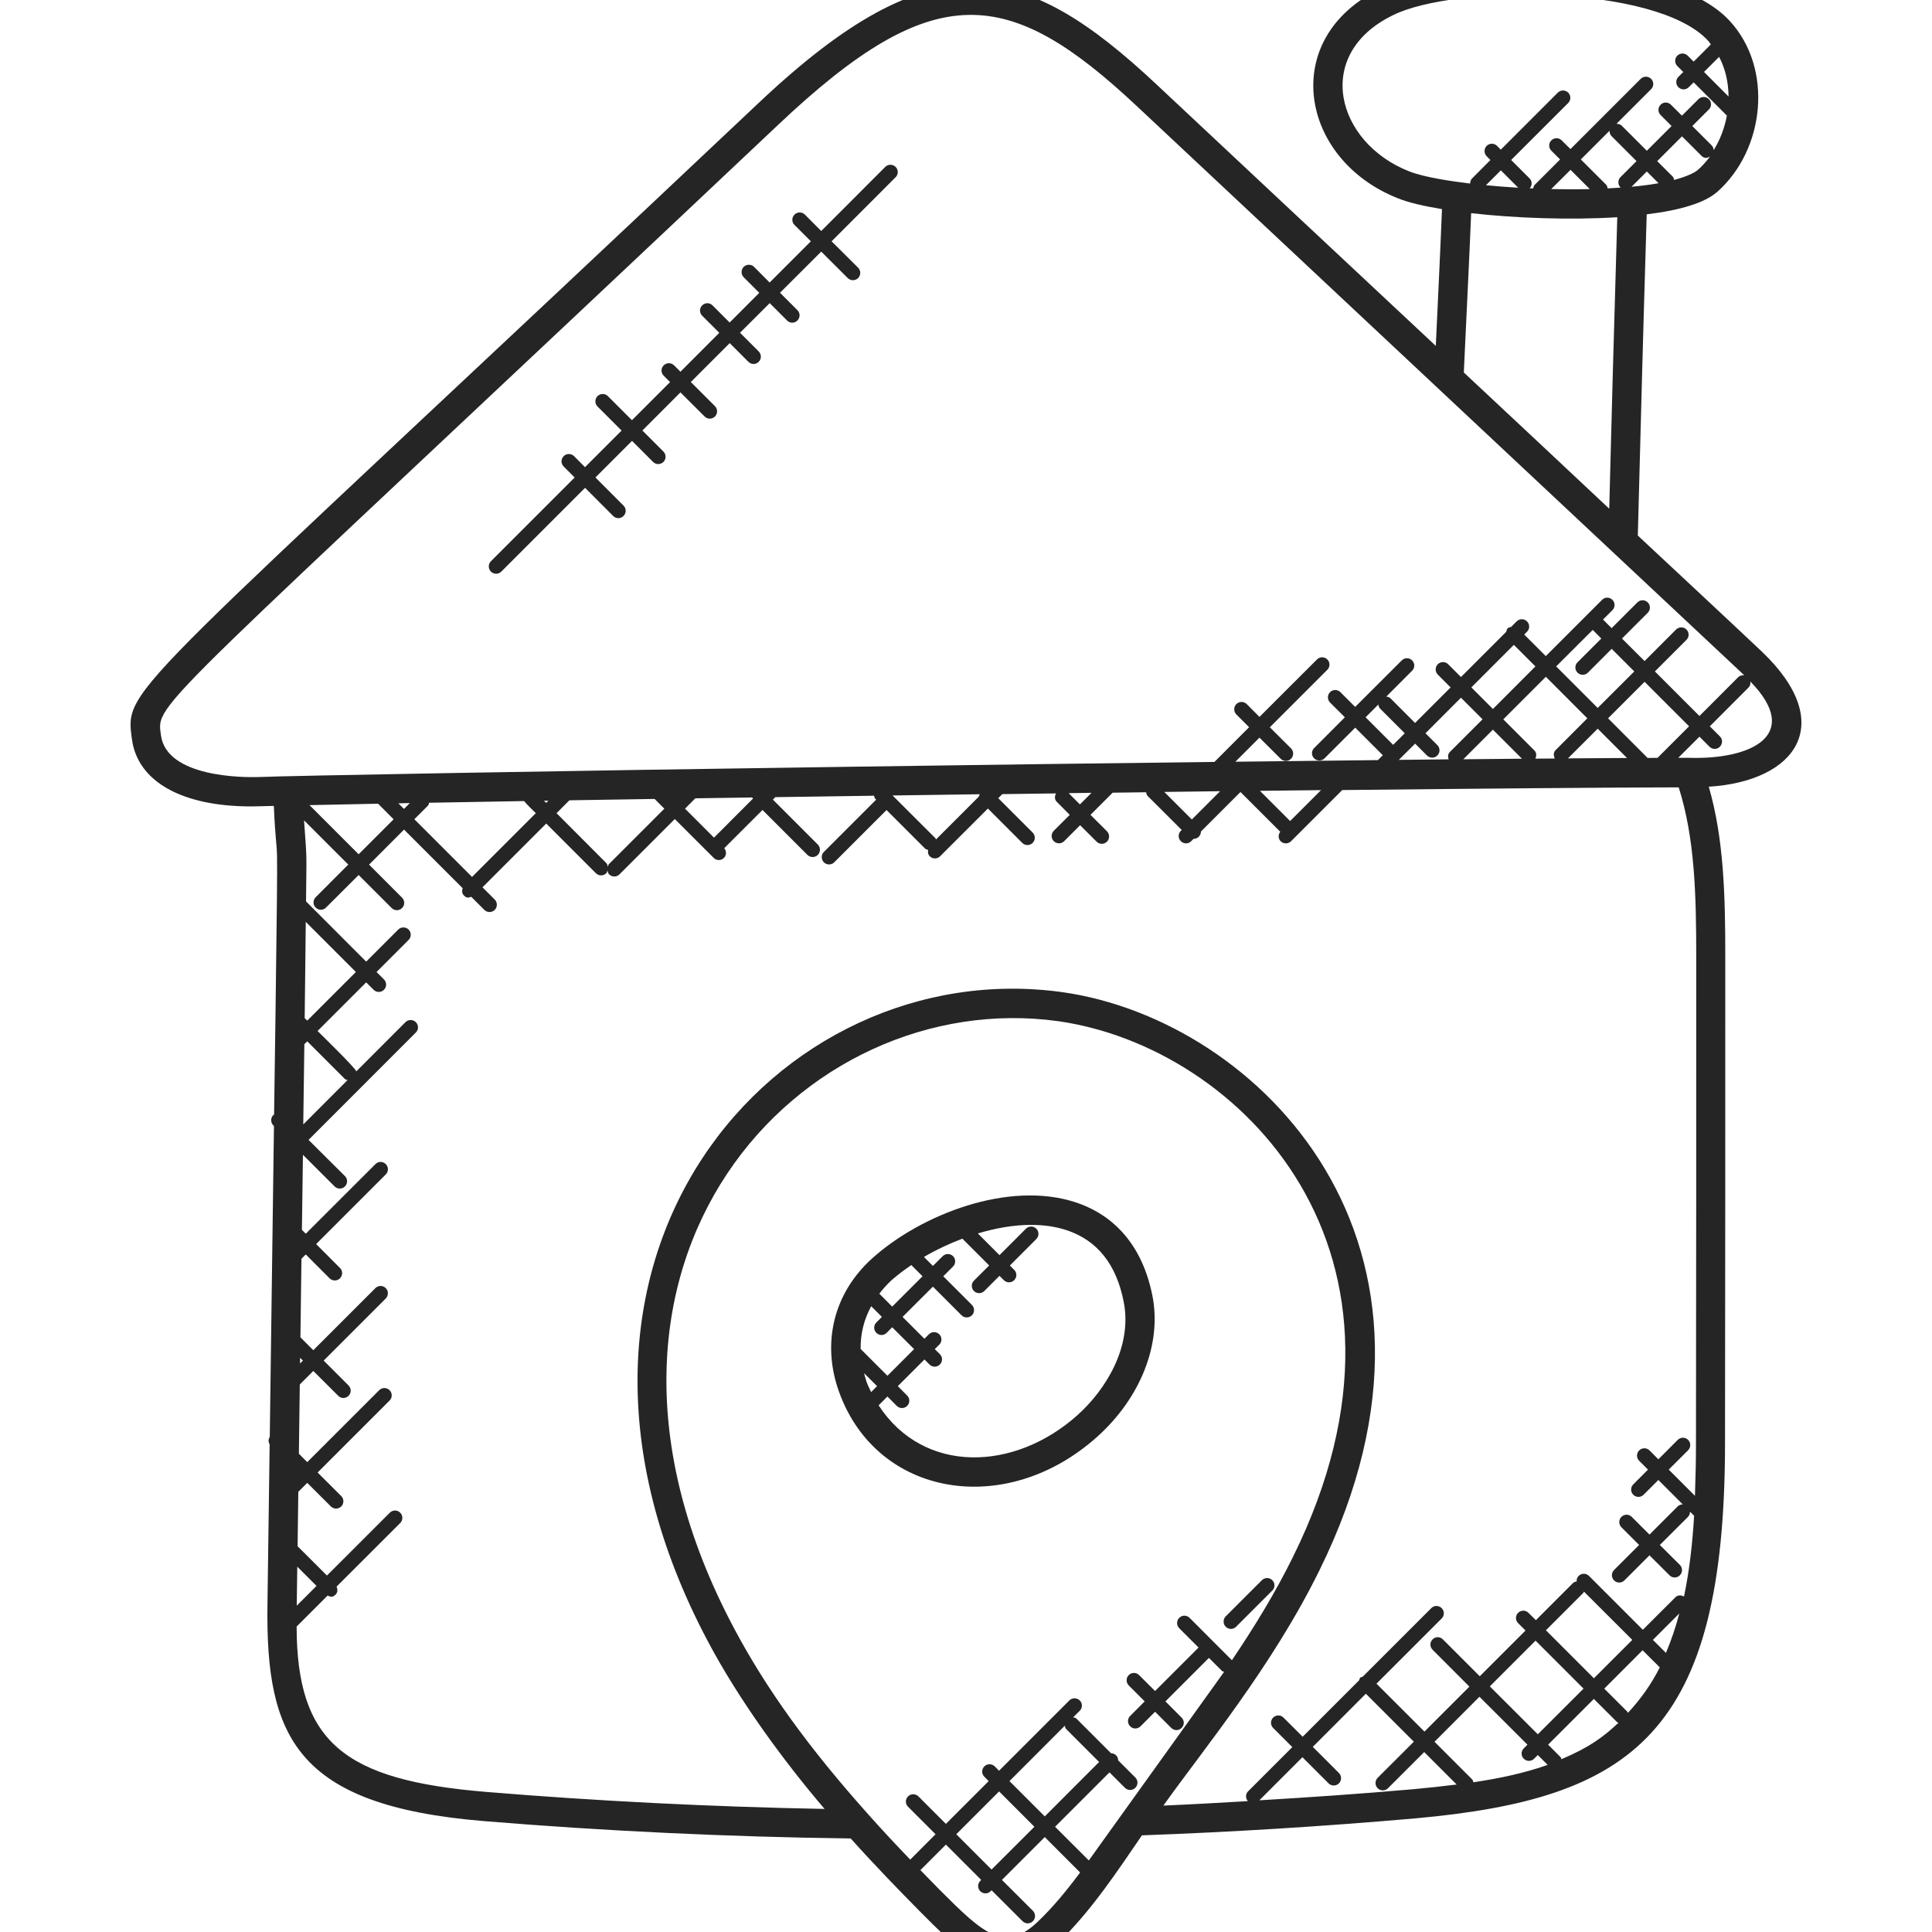 <svg width="30" height="30" viewBox="0 0 30 30" fill="none" xmlns="http://www.w3.org/2000/svg">
<g clip-path="url(#clip0_110_5785)">
<path d="M27.36 10.12C26.816 9.606 26.428 9.247 25.432 8.316C25.505 5.607 25.492 5.934 25.57 3.328C26.097 3.264 26.471 3.149 26.663 2.981C26.664 2.981 26.664 2.98 26.665 2.98C27.409 2.32 27.537 1.059 26.859 0.325C25.906 -0.715 22.567 -0.741 21.429 -0.172C19.849 0.595 20.181 2.481 21.712 3.081C21.868 3.144 22.098 3.199 22.391 3.247C22.36 4.013 22.33 4.615 22.295 5.371C20.852 4.023 19.41 2.671 17.967 1.319C15.892 -0.629 14.488 -0.956 11.785 1.594C1.922 10.904 1.936 10.639 2.048 11.474C2.134 12.135 2.822 12.522 3.901 12.522C3.963 12.522 4.18 12.516 4.252 12.514C4.306 13.694 4.322 12.326 4.277 15.819L4.256 17.309C4.253 17.311 4.247 17.311 4.244 17.314C4.2 17.358 4.2 17.43 4.244 17.475L4.254 17.485L4.189 22.312C4.165 22.349 4.165 22.391 4.187 22.428L4.153 24.925C4.126 26.972 4.6 28.035 7.503 28.277C9.391 28.433 11.311 28.523 13.21 28.548C13.584 28.965 13.97 29.362 14.27 29.666C14.843 30.24 15.543 31.015 16.433 30.165C16.937 29.684 17.351 29.055 17.732 28.499C19.116 28.449 20.544 28.361 21.983 28.235C25.355 27.928 26.786 26.925 26.786 22.401C26.79 19.887 26.79 17.369 26.79 14.855C26.79 13.897 26.768 13.028 26.534 12.216C27.885 12.132 28.536 11.242 27.36 10.12ZM25.025 2.115L25.412 2.502L25.163 2.75C25.119 2.795 25.119 2.867 25.163 2.911C25.164 2.912 25.166 2.911 25.167 2.913C25.1 2.918 25.033 2.922 24.963 2.925C24.959 2.905 24.956 2.884 24.94 2.868L24.547 2.476L24.993 2.03C24.992 2.061 25.001 2.091 25.025 2.115ZM25.335 2.9L25.572 2.663L25.754 2.845C25.637 2.866 25.5 2.885 25.335 2.9ZM24.686 2.936C24.492 2.941 24.291 2.94 24.087 2.936L24.387 2.637L24.686 2.936ZM25.113 3.373C25.038 5.907 25.043 5.848 24.988 7.899C24.235 7.192 23.484 6.488 22.73 5.784C22.794 4.414 22.817 3.977 22.844 3.31C23.506 3.386 24.377 3.42 25.113 3.373ZM23.074 2.876L23.305 2.645L23.575 2.915C23.405 2.905 23.237 2.892 23.074 2.876ZM25.995 2.794C25.99 2.776 25.988 2.757 25.974 2.742L25.733 2.502L26.118 2.117L26.42 2.419C26.469 2.468 26.508 2.454 26.552 2.431C26.496 2.508 26.433 2.578 26.364 2.639C26.332 2.666 26.234 2.731 25.995 2.794ZM26.841 1.499L26.46 1.117L26.694 0.883C26.79 1.064 26.839 1.274 26.841 1.499ZM21.63 0.236C22.578 -0.238 25.719 -0.246 26.524 0.633C26.54 0.65 26.551 0.671 26.566 0.69L26.299 0.957L26.206 0.864C26.162 0.82 26.09 0.82 26.045 0.864C26.001 0.909 26.001 0.98 26.045 1.025L26.138 1.118L26.062 1.193C26.018 1.238 26.018 1.31 26.062 1.354C26.107 1.399 26.179 1.399 26.223 1.354L26.299 1.279L26.815 1.795C26.779 1.988 26.71 2.17 26.61 2.332C26.608 2.306 26.6 2.28 26.58 2.259L26.278 1.957L26.535 1.7C26.58 1.655 26.58 1.584 26.535 1.539C26.491 1.495 26.419 1.495 26.374 1.539L26.117 1.796L25.946 1.626C25.901 1.581 25.83 1.581 25.786 1.626C25.741 1.67 25.741 1.742 25.786 1.786L25.956 1.957L25.572 2.341L25.185 1.954C25.162 1.931 25.131 1.921 25.1 1.923L25.638 1.385C25.683 1.34 25.683 1.268 25.638 1.224C25.594 1.18 25.522 1.18 25.477 1.224L24.386 2.315L24.25 2.18C24.206 2.135 24.134 2.135 24.089 2.18C24.045 2.224 24.045 2.296 24.089 2.34L24.225 2.476L23.83 2.871C23.815 2.886 23.812 2.907 23.807 2.926C23.789 2.925 23.771 2.925 23.754 2.924C23.793 2.88 23.794 2.813 23.751 2.77L23.465 2.484L24.351 1.599C24.395 1.555 24.395 1.483 24.351 1.438C24.306 1.394 24.234 1.394 24.19 1.438L23.304 2.324L23.246 2.265C23.201 2.221 23.13 2.221 23.085 2.265C23.041 2.31 23.041 2.382 23.085 2.426L23.143 2.485L22.861 2.768C22.838 2.79 22.828 2.82 22.828 2.85C22.565 2.818 22.127 2.758 21.88 2.66C20.749 2.216 20.38 0.843 21.63 0.236ZM4.007 12.066C3.77 12.073 2.584 12.07 2.499 11.415C2.428 10.889 2.292 11.181 12.097 1.925C14.505 -0.347 15.656 -0.227 17.656 1.651C18.956 2.87 27.047 10.45 27.047 10.45C27.06 10.462 27.072 10.475 27.084 10.487C27.051 10.483 27.017 10.49 26.991 10.515L26.389 11.118L25.697 10.426L26.187 9.936C26.232 9.892 26.232 9.82 26.187 9.775C26.143 9.731 26.071 9.731 26.026 9.775L25.537 10.265L25.186 9.915L25.586 9.515C25.631 9.47 25.631 9.399 25.586 9.354C25.541 9.31 25.47 9.31 25.425 9.354L25.025 9.754L24.892 9.62L25.037 9.475C25.082 9.43 25.082 9.358 25.037 9.314C24.993 9.269 24.921 9.269 24.877 9.314L24.003 10.188L23.668 9.853L23.711 9.81C23.756 9.765 23.756 9.693 23.711 9.649C23.666 9.604 23.595 9.604 23.55 9.649L23.464 9.735C23.446 9.74 23.426 9.742 23.411 9.756C23.396 9.771 23.394 9.791 23.389 9.81L22.686 10.513L22.487 10.314C22.443 10.27 22.371 10.27 22.326 10.314C22.282 10.359 22.282 10.431 22.326 10.475L22.525 10.674L21.973 11.226L21.589 10.841C21.572 10.824 21.549 10.82 21.527 10.816L21.927 10.415C21.972 10.37 21.972 10.299 21.927 10.254C21.883 10.21 21.811 10.21 21.767 10.254L21.043 10.977L20.814 10.748C20.769 10.703 20.697 10.703 20.653 10.748C20.609 10.792 20.609 10.864 20.653 10.909L20.883 11.138L20.406 11.616C20.361 11.66 20.361 11.732 20.406 11.776C20.45 11.82 20.522 11.82 20.567 11.776L21.044 11.299L21.472 11.727L21.398 11.801C21.397 11.802 21.398 11.803 21.397 11.803C20.693 11.81 19.951 11.819 19.183 11.828L19.557 11.454L19.886 11.782C19.931 11.827 20.002 11.827 20.047 11.782C20.091 11.738 20.091 11.666 20.047 11.621L19.718 11.293L20.611 10.4C20.655 10.356 20.655 10.284 20.611 10.24C20.566 10.195 20.494 10.195 20.45 10.24L19.557 11.132L19.359 10.933C19.315 10.889 19.243 10.889 19.198 10.933C19.154 10.978 19.154 11.05 19.198 11.094L19.396 11.292L18.858 11.831C17.059 11.853 15.138 11.878 13.28 11.905C8.77 11.968 4.462 12.046 4.007 12.066ZM20.033 12.749L19.564 12.28C19.886 12.276 20.202 12.272 20.513 12.269L20.033 12.749ZM18.507 12.725L18.079 12.297C18.371 12.293 18.66 12.29 18.946 12.286L18.507 12.725ZM14.533 13.036C14.529 13.03 14.531 13.022 14.526 13.017L13.86 12.352C14.31 12.345 14.762 12.34 15.215 12.333C15.21 12.345 15.2 12.356 15.2 12.369L14.533 13.036ZM11.087 13.007L10.637 12.557L10.797 12.396C11.205 12.39 11.264 12.389 11.683 12.383C11.684 12.39 11.689 12.396 11.691 12.402L11.087 13.007ZM9.438 13.461C9.434 13.439 9.43 13.416 9.412 13.399L8.642 12.627L8.842 12.427C8.842 12.427 9.355 12.418 10.165 12.406L10.316 12.557L9.457 13.416C9.444 13.428 9.444 13.445 9.438 13.461ZM6.434 12.721L6.644 12.511C6.657 12.499 6.658 12.481 6.664 12.465C7.124 12.456 7.617 12.447 8.138 12.439C8.175 12.486 8.278 12.585 8.32 12.627L7.33 13.617L6.434 12.721ZM4.726 16.214L4.771 16.17L5.355 16.754C5.367 16.765 5.383 16.766 5.397 16.771L4.709 17.46L4.726 16.214ZM4.731 15.809C4.738 15.31 4.742 14.813 4.748 14.315L5.526 15.093L4.771 15.848L4.731 15.809ZM5.871 12.48L6.112 12.722L5.569 13.265L4.806 12.502C5.124 12.495 5.481 12.488 5.871 12.48ZM6.186 12.474C6.244 12.473 6.306 12.471 6.364 12.47L6.273 12.561L6.186 12.474ZM8.447 12.434C8.47 12.433 8.492 12.433 8.515 12.433L8.481 12.467L8.447 12.434ZM21.403 10.94C21.407 10.962 21.412 10.985 21.429 11.002L21.813 11.386L21.633 11.566L21.205 11.138L21.403 10.94ZM21.974 11.547L22.158 11.731C22.203 11.776 22.275 11.776 22.319 11.731C22.364 11.687 22.364 11.615 22.319 11.57L22.135 11.386L22.686 10.834L23.021 11.169L22.513 11.677C22.482 11.709 22.48 11.752 22.494 11.791C22.243 11.794 21.985 11.796 21.721 11.799L21.974 11.547ZM23.507 10.013L23.842 10.348L23.182 11.009L22.847 10.674L23.507 10.013ZM24.732 9.781L24.865 9.915L24.496 10.284C24.451 10.328 24.451 10.4 24.496 10.445C24.541 10.489 24.612 10.489 24.657 10.445L25.026 10.075L25.377 10.426L24.809 10.993L24.164 10.348L24.732 9.781ZM24.648 11.154L24.156 11.647C24.119 11.683 24.121 11.735 24.143 11.778C24.042 11.779 23.945 11.779 23.84 11.78C23.861 11.738 23.861 11.688 23.826 11.653L23.343 11.17L24.004 10.509L24.648 11.154ZM22.722 11.79L23.182 11.33L23.633 11.781C23.343 11.784 23.039 11.787 22.722 11.79ZM24.347 11.776L24.809 11.315L25.264 11.77C24.983 11.771 24.679 11.773 24.347 11.776ZM16.949 12.311L16.769 12.491L16.594 12.316C16.713 12.314 16.831 12.312 16.949 12.311ZM25.584 11.769L24.97 11.154L25.537 10.587L26.228 11.278L25.738 11.768C25.688 11.768 25.636 11.768 25.584 11.769ZM4.616 24.327L4.915 24.626L4.608 24.933C4.608 24.932 4.608 24.931 4.608 24.93L4.616 24.327ZM4.66 21.084L4.704 21.127L4.659 21.172L4.66 21.084ZM7.54 27.824C5.342 27.641 4.61 27.054 4.606 25.257L5.087 24.776C5.128 24.794 5.162 24.81 5.211 24.761C5.245 24.727 5.245 24.679 5.226 24.637L6.214 23.65C6.259 23.605 6.259 23.533 6.214 23.489C6.17 23.444 6.098 23.444 6.053 23.489L5.077 24.465L4.621 24.01L4.632 23.165L4.771 23.026L5.138 23.392C5.182 23.436 5.254 23.436 5.299 23.392C5.343 23.347 5.343 23.276 5.299 23.231L4.932 22.865L6.049 21.748C6.094 21.703 6.094 21.631 6.049 21.587C6.005 21.542 5.933 21.542 5.888 21.587L4.771 22.704L4.641 22.573L4.655 21.498L4.865 21.288L5.252 21.674C5.296 21.719 5.368 21.719 5.412 21.674C5.457 21.63 5.457 21.558 5.412 21.513L5.026 21.127L5.99 20.163C6.034 20.118 6.034 20.046 5.99 20.002C5.945 19.957 5.873 19.957 5.829 20.002L4.865 20.966L4.665 20.766L4.681 19.546L4.748 19.479L5.118 19.85C5.163 19.894 5.235 19.894 5.279 19.85C5.324 19.805 5.324 19.733 5.279 19.689L4.909 19.318L5.99 18.237C6.035 18.192 6.035 18.12 5.99 18.076C5.946 18.031 5.874 18.031 5.83 18.076L4.748 19.157L4.688 19.097L4.704 17.932L5.196 18.423C5.24 18.467 5.312 18.467 5.356 18.423C5.401 18.378 5.401 18.306 5.356 18.262L4.791 17.7L6.457 16.033C6.502 15.989 6.502 15.917 6.457 15.872C6.412 15.828 6.341 15.828 6.296 15.872L5.533 16.636C5.509 16.573 4.978 16.056 4.931 16.009L5.686 15.254L5.801 15.369C5.846 15.414 5.918 15.414 5.962 15.369C6.007 15.325 6.007 15.253 5.962 15.208L5.847 15.093L6.345 14.595C6.389 14.55 6.389 14.479 6.345 14.434C6.3 14.39 6.228 14.39 6.184 14.434L5.686 14.932L4.752 13.997C4.759 13.214 4.769 13.398 4.721 12.738L5.408 13.425L4.902 13.932C4.857 13.977 4.857 14.049 4.902 14.093C4.946 14.138 5.018 14.138 5.062 14.093L5.569 13.587L6.082 14.1C6.127 14.145 6.199 14.145 6.243 14.1C6.288 14.056 6.288 13.984 6.243 13.939L5.731 13.426L6.274 12.882L7.184 13.792C7.171 13.831 7.172 13.874 7.204 13.905C7.251 13.952 7.278 13.938 7.317 13.925L7.521 14.129C7.566 14.173 7.637 14.173 7.682 14.129C7.726 14.084 7.726 14.012 7.682 13.968L7.492 13.778L8.482 12.788L9.254 13.56C9.298 13.604 9.37 13.604 9.414 13.56C9.427 13.547 9.427 13.53 9.433 13.515C9.437 13.537 9.441 13.56 9.459 13.577C9.503 13.621 9.575 13.621 9.619 13.577L10.478 12.718L11.082 13.321C11.126 13.366 11.198 13.366 11.242 13.321C11.283 13.28 11.282 13.216 11.246 13.171L11.84 12.577L12.538 13.275C12.582 13.319 12.654 13.319 12.699 13.275C12.743 13.23 12.743 13.158 12.699 13.114L12.001 12.416L12.039 12.378C12.544 12.371 13.056 12.364 13.572 12.356C13.577 12.373 13.578 12.39 13.591 12.403L13.605 12.417L12.793 13.229C12.749 13.273 12.749 13.345 12.793 13.39C12.838 13.434 12.91 13.434 12.954 13.39L13.766 12.578L14.367 13.179C14.379 13.191 14.396 13.191 14.412 13.197C14.405 13.232 14.41 13.269 14.437 13.296C14.482 13.341 14.554 13.341 14.598 13.296L15.34 12.555L15.874 13.089C15.918 13.133 15.99 13.133 16.035 13.089C16.079 13.044 16.079 12.972 16.035 12.928L15.501 12.394L15.564 12.331C15.843 12.327 16.121 12.323 16.398 12.32C16.375 12.363 16.373 12.415 16.41 12.451L16.611 12.653L16.363 12.901C16.319 12.945 16.319 13.017 16.363 13.062C16.408 13.106 16.48 13.106 16.524 13.062L16.772 12.814L17.028 13.069C17.072 13.114 17.144 13.114 17.189 13.069C17.233 13.025 17.233 12.953 17.189 12.908L16.933 12.653L17.277 12.309C17.451 12.306 17.624 12.305 17.797 12.302C17.802 12.322 17.804 12.342 17.819 12.358L18.35 12.888L18.336 12.901C18.291 12.946 18.291 13.018 18.336 13.062C18.381 13.107 18.452 13.107 18.497 13.062L18.534 13.025L18.534 13.026C18.563 13.026 18.592 13.015 18.615 12.993C18.637 12.97 18.648 12.941 18.648 12.912L19.262 12.298L19.88 12.916C19.846 12.96 19.846 13.022 19.886 13.063C19.931 13.107 20.002 13.107 20.047 13.063L20.842 12.268C23.088 12.244 24.982 12.228 26.067 12.226C26.317 13.015 26.339 13.888 26.339 14.858C26.339 17.371 26.339 19.889 26.335 22.403C26.335 22.674 26.329 22.951 26.319 23.227L25.912 22.82L26.213 22.519C26.257 22.474 26.257 22.402 26.213 22.358C26.168 22.314 26.096 22.314 26.052 22.358L25.751 22.66L25.614 22.522C25.569 22.478 25.497 22.478 25.453 22.522C25.408 22.567 25.408 22.639 25.453 22.683L25.59 22.82L25.361 23.05C25.317 23.094 25.317 23.166 25.361 23.21C25.406 23.255 25.477 23.255 25.522 23.21L25.751 22.981L26.13 23.36C26.101 23.36 26.071 23.371 26.049 23.393L25.613 23.829L25.338 23.554C25.294 23.509 25.222 23.509 25.177 23.554C25.133 23.598 25.133 23.67 25.177 23.715L25.452 23.99L25.063 24.379C25.018 24.424 25.018 24.495 25.063 24.54C25.107 24.585 25.179 24.585 25.224 24.54L25.613 24.151L25.924 24.461C25.968 24.506 26.04 24.506 26.085 24.461C26.129 24.416 26.129 24.345 26.085 24.3L25.774 23.99L26.21 23.555C26.232 23.532 26.243 23.503 26.242 23.473L26.306 23.536C26.281 23.963 26.234 24.386 26.149 24.791C26.106 24.766 26.052 24.765 26.016 24.802L25.51 25.307L24.674 24.471C24.629 24.426 24.557 24.426 24.513 24.471C24.489 24.495 24.48 24.526 24.482 24.556C24.463 24.561 24.443 24.564 24.428 24.579L23.849 25.158L23.734 25.044C23.69 24.999 23.618 24.999 23.573 25.044C23.529 25.088 23.529 25.16 23.573 25.204L23.688 25.319L22.978 26.029L22.405 25.456C22.361 25.411 22.289 25.411 22.245 25.456C22.2 25.5 22.2 25.572 22.245 25.617L22.817 26.19L22.119 26.888L21.374 26.144L22.386 25.132C22.431 25.087 22.431 25.015 22.386 24.971C22.341 24.926 22.27 24.926 22.225 24.971L21.161 26.035C21.148 26.041 21.132 26.041 21.122 26.051C21.111 26.062 21.111 26.077 21.105 26.091L20.228 26.968L19.93 26.671C19.886 26.626 19.814 26.626 19.769 26.671C19.725 26.715 19.725 26.787 19.769 26.831L20.067 27.129L19.38 27.816C19.338 27.858 19.339 27.923 19.376 27.968C18.937 27.993 18.497 28.019 18.065 28.037C18.673 27.181 19.755 25.878 20.489 24.382C22.991 19.309 19.545 15.841 16.503 15.407C12.08 14.786 7.837 19.543 10.993 25.489C11.475 26.398 12.166 27.342 12.804 28.089C11.05 28.056 9.281 27.968 7.54 27.824ZM25.869 25.666L25.666 25.464L26.076 25.054C26.021 25.267 25.951 25.47 25.869 25.666ZM23.661 27.309C23.706 27.354 23.777 27.354 23.822 27.309L23.879 27.252L24.032 27.405C23.672 27.533 23.283 27.615 22.879 27.675C22.873 27.66 22.872 27.643 22.86 27.631L22.275 27.046L22.973 26.347L23.718 27.091L23.661 27.149C23.616 27.193 23.616 27.265 23.661 27.309ZM23.134 26.186L23.844 25.476L24.589 26.221L23.879 26.93L23.134 26.186ZM24.005 25.315L24.585 24.735C24.591 24.729 24.59 24.72 24.594 24.713L25.346 25.464L24.75 26.06L24.005 25.315ZM16.119 29.836C15.599 30.334 15.273 30.028 14.592 29.346C14.5 29.252 14.398 29.148 14.292 29.039L14.688 28.643L15.236 29.191L15.222 29.206C15.177 29.25 15.177 29.322 15.222 29.367C15.266 29.411 15.338 29.411 15.382 29.367L15.397 29.352L15.878 29.832C15.922 29.877 15.994 29.877 16.039 29.832C16.083 29.788 16.083 29.716 16.039 29.671L15.558 29.191L16.223 28.526L16.772 29.076C16.566 29.353 16.35 29.616 16.119 29.836ZM16.534 26.797C16.539 26.815 16.541 26.834 16.555 26.848L17.067 27.36L16.223 28.205L15.675 27.657L16.534 26.797ZM16.062 28.366L15.397 29.03L14.849 28.482L15.514 27.817L16.062 28.366ZM16.907 28.889L16.383 28.366L17.228 27.521L17.468 27.761C17.513 27.806 17.585 27.806 17.629 27.761C17.674 27.717 17.674 27.645 17.629 27.601L17.363 27.335C17.363 27.307 17.352 27.279 17.331 27.257C17.309 27.235 17.281 27.225 17.252 27.224L16.715 26.687C16.701 26.673 16.682 26.671 16.664 26.666L16.766 26.565C16.811 26.52 16.811 26.449 16.766 26.404C16.721 26.36 16.65 26.36 16.605 26.404L15.513 27.496L15.446 27.428C15.401 27.384 15.329 27.384 15.285 27.428C15.24 27.473 15.24 27.545 15.285 27.589L15.352 27.657L14.688 28.321L14.261 27.894C14.216 27.85 14.144 27.85 14.1 27.894C14.055 27.939 14.055 28.011 14.1 28.055L14.527 28.482L14.134 28.876C13.923 28.656 13.699 28.418 13.481 28.172C12.556 27.138 11.893 26.218 11.394 25.276C8.376 19.59 12.456 15.298 16.439 15.858C19.248 16.259 22.416 19.447 20.076 24.178C19.804 24.731 19.478 25.262 19.129 25.78L18.472 25.122C18.427 25.077 18.356 25.077 18.311 25.122C18.267 25.166 18.267 25.238 18.311 25.283L18.611 25.583L17.936 26.258L17.688 26.011C17.644 25.966 17.572 25.966 17.527 26.011C17.483 26.055 17.483 26.127 17.527 26.171L17.775 26.419L17.549 26.645C17.504 26.69 17.504 26.761 17.549 26.806C17.593 26.851 17.665 26.851 17.71 26.806L17.936 26.58L18.187 26.831C18.232 26.876 18.304 26.876 18.348 26.831C18.393 26.787 18.393 26.715 18.348 26.671L18.097 26.419L18.772 25.744L18.974 25.945C18.983 25.955 18.997 25.954 19.008 25.96C19.008 25.959 16.908 28.888 16.907 28.889ZM21.942 27.783C21.14 27.854 20.345 27.908 19.555 27.955L20.224 27.286L20.63 27.692C20.674 27.736 20.746 27.736 20.791 27.692C20.835 27.647 20.835 27.576 20.791 27.531L20.385 27.125L21.209 26.3L21.954 27.045L21.392 27.606C21.348 27.651 21.348 27.723 21.392 27.767C21.437 27.812 21.509 27.812 21.553 27.767L22.115 27.206L22.619 27.71C22.396 27.738 22.171 27.762 21.942 27.783ZM24.245 27.317C24.239 27.305 24.24 27.291 24.23 27.282L24.039 27.091L24.749 26.381L25.111 26.742C25.116 26.748 25.126 26.747 25.132 26.751C24.901 26.966 24.692 27.128 24.245 27.317ZM25.278 26.598C25.275 26.593 25.276 26.586 25.272 26.582L24.911 26.221L25.506 25.625L25.773 25.891C25.643 26.151 25.475 26.385 25.278 26.598ZM26.227 11.767C26.176 11.767 26.116 11.767 26.06 11.767L26.389 11.439L26.545 11.595C26.59 11.64 26.662 11.64 26.706 11.595C26.751 11.55 26.751 11.479 26.706 11.434L26.55 11.278L27.152 10.675C27.177 10.65 27.184 10.616 27.18 10.583C27.997 11.422 27.177 11.799 26.227 11.767Z" fill="#252525"/>
<path d="M17.895 20.122C17.709 19.187 17.148 18.817 16.709 18.672C15.665 18.324 14.297 18.86 13.542 19.541C12.948 20.076 12.755 20.849 13.027 21.608C13.614 23.248 15.618 23.581 17.035 22.312C17.713 21.705 18.042 20.866 17.895 20.122ZM14.151 19.644L14.325 19.818L13.854 20.289L13.654 20.088C13.711 20.015 13.773 19.944 13.845 19.878C13.937 19.797 14.041 19.719 14.151 19.644ZM13.608 20.696C13.652 20.741 13.724 20.741 13.768 20.696L13.854 20.61L14.194 20.949L13.78 21.363L13.364 20.947C13.36 20.712 13.416 20.488 13.528 20.283L13.694 20.449L13.608 20.535C13.563 20.58 13.563 20.652 13.608 20.696ZM13.455 21.455C13.439 21.41 13.429 21.366 13.417 21.322L13.619 21.524L13.527 21.616C13.501 21.563 13.475 21.511 13.455 21.455ZM16.731 21.974C15.755 22.848 14.346 22.899 13.643 21.822L13.78 21.685L13.925 21.831C13.97 21.875 14.042 21.875 14.086 21.831C14.131 21.786 14.131 21.714 14.086 21.67L13.941 21.524L14.355 21.11L14.433 21.188C14.478 21.233 14.55 21.233 14.594 21.188C14.639 21.144 14.639 21.072 14.594 21.027L14.515 20.949L14.585 20.88C14.63 20.835 14.63 20.763 14.585 20.719C14.54 20.674 14.469 20.674 14.424 20.719L14.354 20.788L14.015 20.449L14.486 19.979L14.931 20.424C14.975 20.468 15.047 20.468 15.092 20.424C15.136 20.379 15.136 20.307 15.092 20.263L14.647 19.818L14.799 19.666C14.843 19.622 14.843 19.55 14.799 19.506C14.754 19.461 14.682 19.461 14.638 19.506L14.486 19.657L14.347 19.518C14.532 19.409 14.735 19.313 14.944 19.234L15.36 19.65L15.123 19.886C15.079 19.93 15.079 20.002 15.123 20.047C15.168 20.091 15.24 20.091 15.284 20.047L15.52 19.811L15.588 19.879C15.632 19.923 15.704 19.923 15.748 19.879C15.793 19.834 15.793 19.762 15.748 19.718L15.681 19.651L16.092 19.24C16.136 19.195 16.136 19.124 16.092 19.079C16.047 19.035 15.975 19.035 15.931 19.079L15.52 19.49L15.184 19.153C15.46 19.07 15.741 19.02 16.009 19.02C16.205 19.02 16.393 19.046 16.565 19.103C17.037 19.26 17.334 19.632 17.448 20.21C17.588 20.912 17.169 21.581 16.731 21.974Z" fill="#252525"/>
<path d="M7.785 8.875L9.085 7.575L9.521 8.012C9.566 8.057 9.638 8.057 9.682 8.012C9.727 7.967 9.727 7.896 9.682 7.851L9.246 7.414L9.814 6.846L10.141 7.173C10.185 7.217 10.257 7.217 10.302 7.173C10.346 7.128 10.346 7.057 10.302 7.012L9.975 6.685L10.566 6.093L10.941 6.467C10.986 6.512 11.057 6.512 11.102 6.467C11.146 6.423 11.146 6.351 11.102 6.307L10.727 5.932L11.331 5.328L11.621 5.618C11.665 5.663 11.737 5.663 11.781 5.618C11.826 5.574 11.826 5.502 11.781 5.457L11.491 5.167L11.952 4.707L12.222 4.977C12.266 5.022 12.338 5.022 12.382 4.977C12.427 4.932 12.427 4.861 12.382 4.816L12.112 4.546L12.752 3.907L13.164 4.318C13.208 4.362 13.28 4.362 13.325 4.318C13.369 4.273 13.369 4.202 13.325 4.157L12.913 3.747L13.907 2.752C13.952 2.708 13.952 2.636 13.907 2.592C13.863 2.547 13.791 2.547 13.746 2.592L12.752 3.587L12.498 3.332C12.453 3.288 12.381 3.288 12.337 3.332C12.292 3.377 12.292 3.449 12.337 3.493L12.591 3.747L11.951 4.387L11.709 4.144C11.665 4.1 11.593 4.1 11.548 4.144C11.504 4.189 11.504 4.261 11.548 4.305L11.79 4.547L11.33 5.008L11.064 4.742C11.02 4.697 10.948 4.697 10.903 4.742C10.859 4.787 10.859 4.858 10.903 4.902L11.169 5.168L10.566 5.772L10.467 5.673C10.422 5.629 10.351 5.629 10.306 5.673C10.261 5.718 10.261 5.79 10.306 5.834L10.405 5.933L9.813 6.525L9.439 6.151C9.395 6.107 9.323 6.107 9.278 6.151C9.234 6.196 9.234 6.267 9.278 6.312L9.652 6.686L9.084 7.254L8.914 7.083C8.869 7.039 8.797 7.039 8.753 7.083C8.708 7.128 8.708 7.2 8.753 7.244L8.923 7.415L7.623 8.715C7.579 8.759 7.579 8.831 7.623 8.876C7.669 8.92 7.741 8.92 7.785 8.875Z" fill="#252525"/>
<path d="M19.194 25.26L19.756 24.698C19.801 24.654 19.801 24.582 19.756 24.537C19.712 24.493 19.64 24.493 19.595 24.537L19.033 25.099C18.989 25.144 18.989 25.215 19.033 25.26C19.078 25.305 19.15 25.305 19.194 25.26Z" fill="#252525"/>
</g>
<defs>
<clipPath id="clip0_110_5785">
<rect width="30" height="30" fill="white"/>
</clipPath>
</defs>
</svg>

